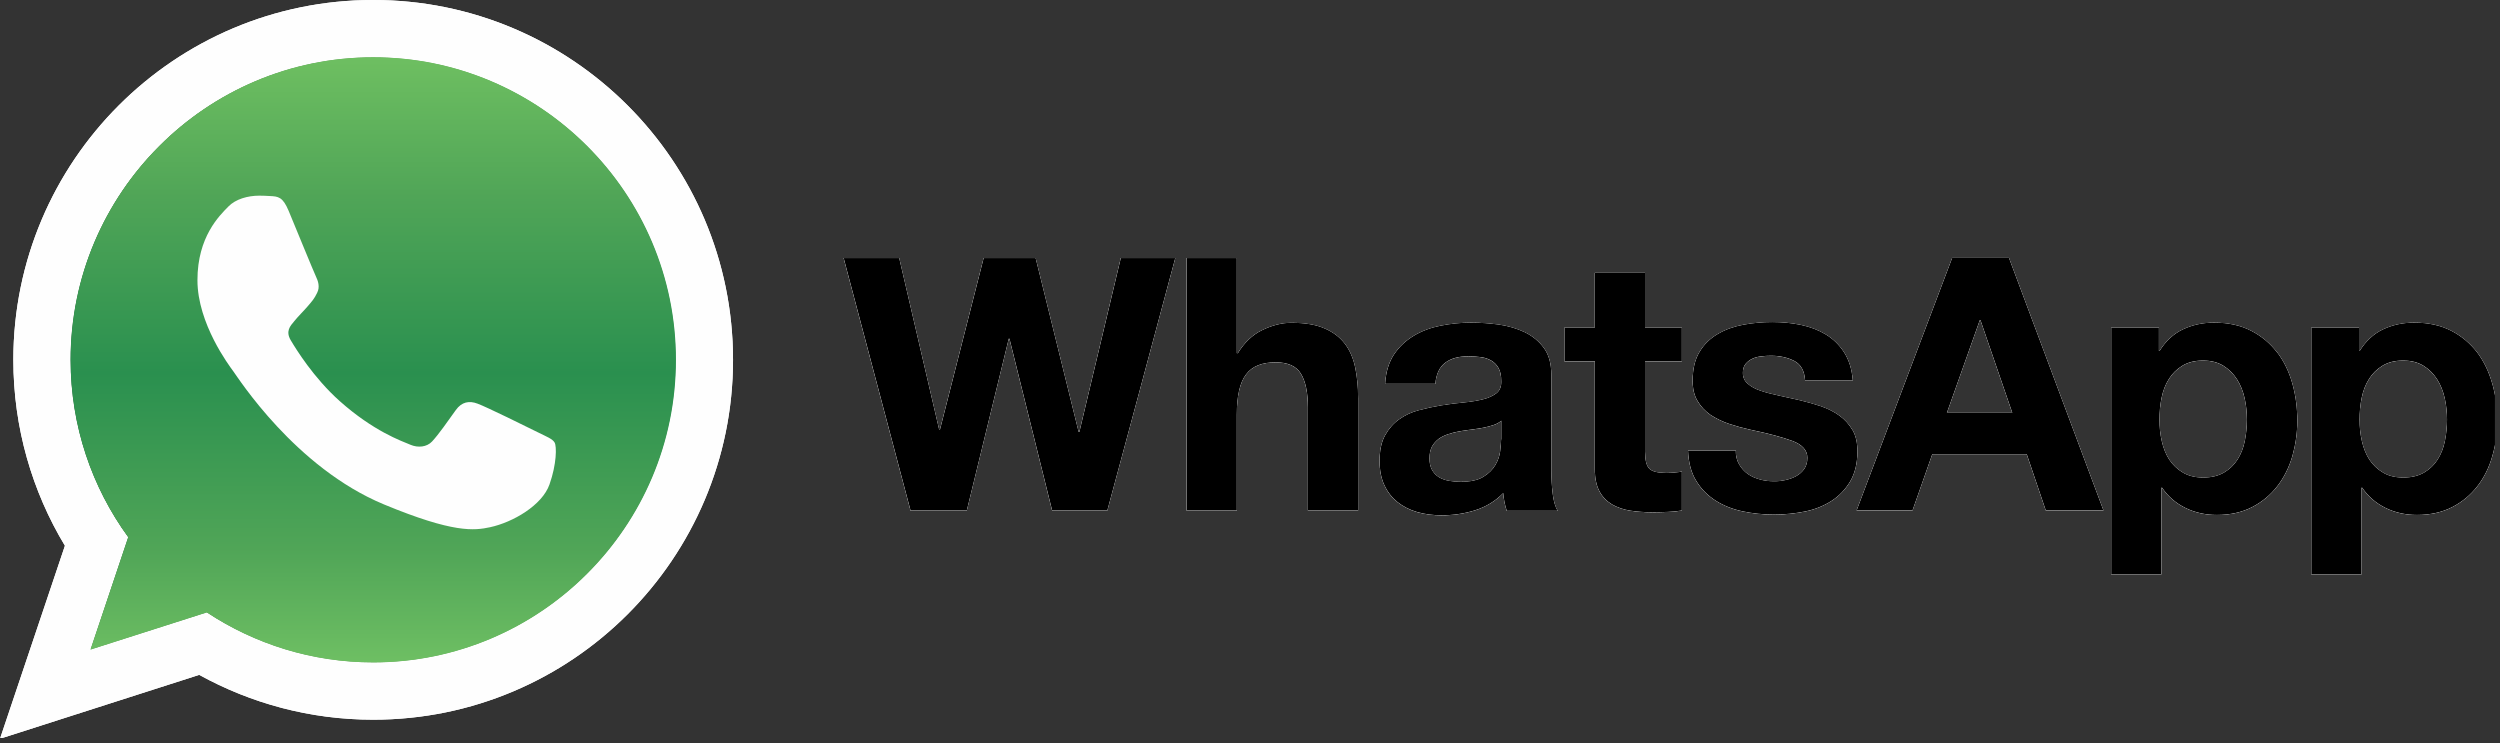 <svg width="498" height="148" xmlns="http://www.w3.org/2000/svg" xmlns:xlink="http://www.w3.org/1999/xlink" overflow="hidden"><rect width="100%" height="100%" fill="#333333" stroke="none"/><defs><clipPath id="clip0"><path d="M391 286 889 286 889 434 391 434Z" fill-rule="evenodd" clip-rule="evenodd"/></clipPath><clipPath id="clip1"><path d="M391 286 888 286 888 433 391 433Z" fill-rule="evenodd" clip-rule="evenodd"/></clipPath><clipPath id="clip2"><path d="M391 286 888 286 888 433 391 433Z" fill-rule="evenodd" clip-rule="evenodd"/></clipPath><clipPath id="clip3"><path d="M391 286 888 286 888 433 391 433Z" fill-rule="evenodd" clip-rule="evenodd"/></clipPath><linearGradient x1="465.33" y1="297.413" x2="465.33" y2="417.939" gradientUnits="userSpaceOnUse" spreadMethod="pad" id="fill4"><stop offset="0" stop-color="#6EBF61"/><stop offset="0.231" stop-color="#50A557"/><stop offset="0.522" stop-color="#2A904F"/><stop offset="0.812" stop-color="#50A557"/><stop offset="1" stop-color="#6EBF63"/></linearGradient><clipPath id="clip5"><path d="M391 286 888 286 888 433 391 433Z" fill-rule="evenodd" clip-rule="evenodd"/></clipPath><clipPath id="clip6"><path d="M391 286 888 286 888 433 391 433Z" fill-rule="evenodd" clip-rule="evenodd"/></clipPath><clipPath id="clip7"><path d="M391 286 888 286 888 433 391 433Z" fill-rule="evenodd" clip-rule="evenodd"/></clipPath><linearGradient x1="465.33" y1="297.413" x2="465.33" y2="417.939" gradientUnits="userSpaceOnUse" spreadMethod="pad" id="fill8"><stop offset="0" stop-color="#6EBF61"/><stop offset="0.231" stop-color="#50A557"/><stop offset="0.522" stop-color="#2A904F"/><stop offset="0.812" stop-color="#50A557"/><stop offset="1" stop-color="#6EBF63"/></linearGradient><clipPath id="clip9"><path d="M555 286 888 286 888 433 555 433Z" fill-rule="evenodd" clip-rule="evenodd"/></clipPath><clipPath id="clip10"><path d="M555 286 888 286 888 433 555 433Z" fill-rule="evenodd" clip-rule="evenodd"/></clipPath><clipPath id="clip11"><path d="M391 286 888 286 888 433 391 433Z" fill-rule="evenodd" clip-rule="evenodd"/></clipPath></defs><g clip-path="url(#clip0)" transform="translate(-391 -286)"><g clip-path="url(#clip1)"><g clip-path="url(#clip2)"><g clip-path="url(#clip3)"><path d="M878.028 373.874C877.744 375.291 877.248 376.496 876.575 377.559 875.902 378.622 875.016 379.472 873.882 380.146 872.783 380.783 871.402 381.138 869.772 381.138 868.177 381.138 866.795 380.819 865.697 380.146 864.563 379.472 863.677 378.622 862.969 377.559 862.295 376.496 861.799 375.291 861.48 373.874 861.161 372.457 861.02 371.039 861.02 369.587 861.02 368.098 861.161 366.61 861.445 365.228 861.728 363.811 862.224 362.571 862.898 361.508 863.571 360.409 864.457 359.559 865.591 358.85 866.689 358.177 868.071 357.823 869.701 357.823 871.295 357.823 872.642 358.177 873.74 358.85 874.839 359.524 875.76 360.445 876.469 361.543 877.177 362.642 877.673 363.917 877.992 365.299 878.311 366.716 878.453 368.134 878.453 369.587 878.453 371.039 878.311 372.457 878.028 373.874ZM887.453 362.429C886.78 360.055 885.787 358 884.441 356.193 883.059 354.421 881.358 352.968 879.303 351.905 877.248 350.842 874.768 350.276 871.898 350.276 869.63 350.276 867.575 350.736 865.697 351.622 863.819 352.508 862.26 353.961 861.055 355.909L860.913 355.909 860.913 351.268 851.417 351.268 851.417 400.413 861.409 400.413 861.409 383.157 861.551 383.157C862.756 384.929 864.35 386.276 866.228 387.197 868.142 388.118 870.197 388.579 872.465 388.579 875.122 388.579 877.461 388.047 879.48 387.02 881.465 385.992 883.13 384.61 884.476 382.874 885.823 381.138 886.815 379.154 887.453 376.886 888.126 374.618 888.445 372.279 888.445 369.835 888.445 367.248 888.126 364.768 887.453 362.394ZM838.165 373.874C837.882 375.291 837.386 376.496 836.713 377.559 836.039 378.622 835.154 379.472 834.02 380.146 832.921 380.783 831.539 381.138 829.909 381.138 828.315 381.138 826.969 380.819 825.835 380.146 824.701 379.472 823.815 378.622 823.106 377.559 822.433 376.496 821.937 375.291 821.618 373.874 821.299 372.457 821.157 371.039 821.157 369.587 821.157 368.098 821.299 366.61 821.583 365.228 821.866 363.811 822.362 362.571 823.035 361.508 823.709 360.409 824.594 359.559 825.728 358.85 826.827 358.177 828.209 357.823 829.839 357.823 831.433 357.823 832.78 358.177 833.878 358.85 834.976 359.524 835.898 360.445 836.606 361.543 837.315 362.642 837.811 363.917 838.13 365.299 838.449 366.716 838.591 368.134 838.591 369.587 838.591 371.039 838.449 372.457 838.165 373.874ZM844.579 356.193C843.232 354.421 841.496 352.968 839.441 351.905 837.386 350.842 834.906 350.276 832.035 350.276 829.768 350.276 827.713 350.736 825.835 351.622 823.957 352.508 822.398 353.961 821.193 355.909L821.051 355.909 821.051 351.268 811.555 351.268 811.555 400.413 821.547 400.413 821.547 383.157 821.689 383.157C822.894 384.929 824.488 386.276 826.366 387.197 828.28 388.118 830.335 388.579 832.602 388.579 835.295 388.579 837.598 388.047 839.618 387.02 841.602 385.992 843.268 384.61 844.614 382.874 845.961 381.138 846.953 379.154 847.626 376.886 848.264 374.618 848.618 372.279 848.618 369.835 848.618 367.248 848.299 364.768 847.626 362.394 846.953 360.02 845.961 357.965 844.579 356.157ZM778.815 368.24 785.37 349.78 785.512 349.78 791.854 368.24 778.815 368.24ZM779.878 337.378 760.85 387.657 771.976 387.657 775.909 376.461 794.724 376.461 798.516 387.657 809.996 387.657 791.181 337.378 779.843 337.378ZM760.035 371.713C759.362 370.579 758.512 369.587 757.413 368.807 756.35 368.028 755.11 367.425 753.728 366.929 752.346 366.469 750.929 366.079 749.476 365.724 748.059 365.406 746.677 365.087 745.331 364.803 743.984 364.52 742.744 364.201 741.717 363.846 740.654 363.492 739.803 363.031 739.165 362.465 738.492 361.898 738.173 361.189 738.173 360.268 738.173 359.524 738.35 358.921 738.74 358.461 739.13 358 739.591 357.681 740.122 357.433 740.654 357.185 741.256 357.043 741.929 356.972 742.602 356.902 743.205 356.866 743.772 356.866 745.543 356.866 747.102 357.22 748.413 357.894 749.724 358.567 750.469 359.878 750.575 361.791L760.071 361.791C759.894 359.524 759.291 357.681 758.335 356.193 757.378 354.705 756.173 353.535 754.72 352.65 753.268 351.764 751.602 351.126 749.76 350.736 747.917 350.346 746.004 350.169 744.02 350.169 742.035 350.169 740.122 350.346 738.244 350.701 736.366 351.055 734.665 351.657 733.177 352.543 731.654 353.429 730.449 354.598 729.563 356.087 728.642 357.575 728.181 359.524 728.181 361.862 728.181 363.457 728.5 364.803 729.173 365.902 729.811 367 730.697 367.921 731.76 368.665 732.858 369.374 734.063 369.976 735.445 370.437 736.827 370.898 738.244 371.287 739.697 371.606 743.276 372.35 746.039 373.094 748.059 373.839 750.043 374.583 751.035 375.716 751.035 377.205 751.035 378.091 750.823 378.835 750.398 379.437 749.972 380.039 749.441 380.5 748.803 380.854 748.165 381.209 747.457 381.457 746.677 381.634 745.898 381.811 745.154 381.882 744.445 381.882 743.453 381.882 742.496 381.776 741.61 381.528 740.689 381.279 739.874 380.925 739.165 380.429 738.457 379.933 737.89 379.295 737.429 378.516 736.969 377.736 736.756 376.815 736.756 375.752L727.26 375.752C727.366 378.197 727.898 380.216 728.925 381.846 729.917 383.476 731.228 384.752 732.787 385.744 734.346 386.736 736.154 387.445 738.173 387.87 740.193 388.295 742.248 388.508 744.374 388.508 746.429 388.508 748.484 388.295 750.469 387.906 752.453 387.516 754.224 386.807 755.783 385.815 757.343 384.823 758.583 383.512 759.539 381.917 760.496 380.287 760.992 378.303 760.992 375.894 760.992 374.193 760.673 372.776 760 371.642ZM718.685 340.354 708.693 340.354 708.693 351.268 702.634 351.268 702.634 357.965 708.693 357.965 708.693 379.437C708.693 381.279 709.012 382.732 709.614 383.866 710.217 385 711.067 385.85 712.13 386.488 713.193 387.091 714.398 387.516 715.78 387.728 717.161 387.941 718.65 388.047 720.173 388.047 721.165 388.047 722.157 388.012 723.22 387.976 724.248 387.941 725.205 387.835 726.02 387.693L726.02 379.933C725.559 380.039 725.063 380.11 724.531 380.146 724 380.181 723.469 380.216 722.902 380.216 721.201 380.216 720.102 379.933 719.535 379.366 718.969 378.799 718.685 377.665 718.685 376L718.685 357.965 726.02 357.965 726.02 351.268 718.685 351.268 718.685 340.354ZM690.02 373.591C690.02 374.157 689.949 374.902 689.843 375.858 689.736 376.779 689.417 377.736 688.886 378.622 688.354 379.543 687.575 380.323 686.476 380.996 685.413 381.669 683.854 381.988 681.906 381.988 681.126 381.988 680.346 381.917 679.567 381.776 678.823 381.634 678.15 381.386 677.583 381.031 677.016 380.677 676.591 380.216 676.236 379.579 675.917 378.976 675.74 378.232 675.74 377.311 675.74 376.354 675.917 375.61 676.236 374.972 676.555 374.37 677.016 373.874 677.547 373.449 678.079 373.059 678.717 372.74 679.461 372.492 680.205 372.244 680.913 372.067 681.693 371.925 682.472 371.783 683.287 371.677 684.102 371.571 684.917 371.465 685.661 371.358 686.406 371.216 687.15 371.075 687.823 370.898 688.461 370.685 689.098 370.472 689.63 370.189 690.055 369.799L690.055 373.52ZM700.012 379.579 700.012 360.622C700.012 358.425 699.516 356.654 698.524 355.307 697.531 353.961 696.256 352.933 694.732 352.189 693.173 351.445 691.472 350.949 689.594 350.665 687.717 350.417 685.874 350.276 684.031 350.276 682.012 350.276 679.992 350.488 678.008 350.878 676.024 351.268 674.217 351.941 672.622 352.898 671.028 353.854 669.717 355.094 668.689 356.618 667.661 358.177 667.059 360.126 666.917 362.465L676.909 362.465C677.087 360.48 677.76 359.098 678.894 358.248 680.028 357.398 681.551 356.972 683.535 356.972 684.421 356.972 685.272 357.043 686.051 357.15 686.831 357.256 687.504 357.504 688.106 357.858 688.709 358.213 689.169 358.709 689.524 359.346 689.878 359.984 690.055 360.835 690.055 361.933 690.091 362.961 689.807 363.74 689.134 364.307 688.461 364.839 687.575 365.264 686.441 365.547 685.307 365.831 684.031 366.043 682.579 366.185 681.126 366.327 679.638 366.504 678.15 366.752 676.661 367 675.173 367.319 673.685 367.709 672.197 368.098 670.886 368.701 669.752 369.516 668.583 370.331 667.661 371.394 666.917 372.705 666.173 374.051 665.819 375.752 665.819 377.807 665.819 379.685 666.138 381.315 666.776 382.661 667.413 384.043 668.299 385.142 669.398 386.028 670.531 386.913 671.843 387.587 673.331 388.012 674.819 388.437 676.449 388.65 678.185 388.65 680.453 388.65 682.65 388.331 684.811 387.657 686.972 386.984 688.85 385.85 690.445 384.22 690.48 384.823 690.587 385.425 690.693 386.028 690.799 386.594 690.976 387.197 691.154 387.764L701.287 387.764C700.827 387.02 700.472 385.886 700.295 384.398 700.118 382.909 700.012 381.315 700.012 379.685ZM658.839 354.421C657.846 353.146 656.5 352.118 654.799 351.409 653.098 350.665 650.902 350.311 648.209 350.311 646.331 350.311 644.417 350.807 642.433 351.764 640.449 352.72 638.854 354.28 637.579 356.37L637.366 356.37 637.366 337.413 627.374 337.413 627.374 387.693 637.366 387.693 637.366 368.594C637.366 364.874 637.969 362.216 639.209 360.587 640.413 358.957 642.398 358.177 645.126 358.177 647.5 358.177 649.201 358.921 650.122 360.409 651.043 361.898 651.539 364.13 651.539 367.142L651.539 387.693 661.531 387.693 661.531 365.299C661.531 363.031 661.319 360.976 660.929 359.134 660.539 357.291 659.831 355.697 658.839 354.421ZM606.008 372.067 605.866 372.067 597.291 337.413 586.945 337.413 578.228 371.642 578.087 371.642 570.114 337.413 559.059 337.413 572.382 387.693 583.579 387.693 591.941 353.465 592.083 353.465 600.587 387.693 611.571 387.693 617.594 365.37 625.106 337.413 614.264 337.413 606.008 372.067Z" fill="#FEFEFE" fill-rule="evenodd"/><path d="M465.339 417.953C453.114 417.953 441.705 414.268 432.173 407.996L409 415.402 416.512 393.008C409.283 383.087 405.031 370.862 405.031 357.681 405.031 324.445 432.067 297.409 465.303 297.409 498.539 297.409 525.575 324.445 525.575 357.681 525.575 390.917 498.539 417.953 465.303 417.953ZM465.339 286C425.76 286 393.658 318.102 393.658 357.681 393.658 371.216 397.413 383.902 403.933 394.709L391 433.154 430.685 420.433C440.961 426.102 452.76 429.362 465.339 429.362 504.917 429.362 537.02 397.26 537.02 357.681 537.02 318.102 504.917 286 465.339 286Z" fill="#FEFEFE" fill-rule="evenodd"/><path d="M465.339 297.409C432.102 297.409 405.067 324.445 405.067 357.681 405.067 370.862 409.319 383.087 416.547 393.008L409.035 415.402 432.209 407.996C441.74 414.303 453.114 417.953 465.374 417.953 498.61 417.953 525.646 390.917 525.646 357.681 525.646 324.445 498.61 297.409 465.374 297.409Z" fill="url(#fill4)" fill-rule="evenodd"/><path d="M448.508 328.024C447.339 325.224 446.453 325.118 444.681 325.047 444.079 325.012 443.406 324.976 442.661 324.976 440.358 324.976 437.949 325.65 436.496 327.138 434.724 328.945 430.331 333.161 430.331 341.807 430.331 350.453 436.638 358.815 437.488 359.984 438.374 361.154 449.783 379.154 467.5 386.488 481.354 392.228 485.465 391.697 488.618 391.024 493.224 390.031 499 386.63 500.453 382.52 501.906 378.409 501.906 374.902 501.48 374.157 501.055 373.413 499.886 372.988 498.114 372.102 496.343 371.216 487.732 366.965 486.102 366.398 484.508 365.795 482.984 366.008 481.78 367.709 480.079 370.083 478.413 372.492 477.067 373.945 476.004 375.079 474.268 375.22 472.815 374.618 470.866 373.803 465.409 371.89 458.677 365.902 453.469 361.26 449.925 355.484 448.898 353.748 447.87 351.976 448.791 350.949 449.606 349.992 450.492 348.894 451.343 348.114 452.228 347.087 453.114 346.059 453.61 345.528 454.177 344.323 454.78 343.154 454.354 341.949 453.929 341.063 453.504 340.177 449.961 331.531 448.508 328.024Z" fill="#FEFEFE" fill-rule="evenodd"/></g></g></g><g clip-path="url(#clip5)"><g clip-path="url(#clip6)"><g clip-path="url(#clip7)"><path d="M878.028 373.874C877.744 375.291 877.248 376.496 876.575 377.559 875.902 378.622 875.016 379.472 873.882 380.146 872.783 380.783 871.402 381.138 869.772 381.138 868.177 381.138 866.795 380.819 865.697 380.146 864.563 379.472 863.677 378.622 862.969 377.559 862.295 376.496 861.799 375.291 861.48 373.874 861.161 372.457 861.02 371.039 861.02 369.587 861.02 368.098 861.161 366.61 861.445 365.228 861.728 363.811 862.224 362.571 862.898 361.508 863.571 360.409 864.457 359.559 865.591 358.85 866.689 358.177 868.071 357.823 869.701 357.823 871.295 357.823 872.642 358.177 873.74 358.85 874.839 359.524 875.76 360.445 876.469 361.543 877.177 362.642 877.673 363.917 877.992 365.299 878.311 366.716 878.453 368.134 878.453 369.587 878.453 371.039 878.311 372.457 878.028 373.874ZM887.453 362.429C886.78 360.055 885.787 358 884.441 356.193 883.059 354.421 881.358 352.968 879.303 351.905 877.248 350.842 874.768 350.276 871.898 350.276 869.63 350.276 867.575 350.736 865.697 351.622 863.819 352.508 862.26 353.961 861.055 355.909L860.913 355.909 860.913 351.268 851.417 351.268 851.417 400.413 861.409 400.413 861.409 383.157 861.551 383.157C862.756 384.929 864.35 386.276 866.228 387.197 868.142 388.118 870.197 388.579 872.465 388.579 875.122 388.579 877.461 388.047 879.48 387.02 881.465 385.992 883.13 384.61 884.476 382.874 885.823 381.138 886.815 379.154 887.453 376.886 888.126 374.618 888.445 372.279 888.445 369.835 888.445 367.248 888.126 364.768 887.453 362.394ZM838.165 373.874C837.882 375.291 837.386 376.496 836.713 377.559 836.039 378.622 835.154 379.472 834.02 380.146 832.921 380.783 831.539 381.138 829.909 381.138 828.315 381.138 826.969 380.819 825.835 380.146 824.701 379.472 823.815 378.622 823.106 377.559 822.433 376.496 821.937 375.291 821.618 373.874 821.299 372.457 821.157 371.039 821.157 369.587 821.157 368.098 821.299 366.61 821.583 365.228 821.866 363.811 822.362 362.571 823.035 361.508 823.709 360.409 824.594 359.559 825.728 358.85 826.827 358.177 828.209 357.823 829.839 357.823 831.433 357.823 832.78 358.177 833.878 358.85 834.976 359.524 835.898 360.445 836.606 361.543 837.315 362.642 837.811 363.917 838.13 365.299 838.449 366.716 838.591 368.134 838.591 369.587 838.591 371.039 838.449 372.457 838.165 373.874ZM844.579 356.193C843.232 354.421 841.496 352.968 839.441 351.905 837.386 350.842 834.906 350.276 832.035 350.276 829.768 350.276 827.713 350.736 825.835 351.622 823.957 352.508 822.398 353.961 821.193 355.909L821.051 355.909 821.051 351.268 811.555 351.268 811.555 400.413 821.547 400.413 821.547 383.157 821.689 383.157C822.894 384.929 824.488 386.276 826.366 387.197 828.28 388.118 830.335 388.579 832.602 388.579 835.295 388.579 837.598 388.047 839.618 387.02 841.602 385.992 843.268 384.61 844.614 382.874 845.961 381.138 846.953 379.154 847.626 376.886 848.264 374.618 848.618 372.279 848.618 369.835 848.618 367.248 848.299 364.768 847.626 362.394 846.953 360.02 845.961 357.965 844.579 356.157ZM778.815 368.24 785.37 349.78 785.512 349.78 791.854 368.24 778.815 368.24ZM779.878 337.378 760.85 387.657 771.976 387.657 775.909 376.461 794.724 376.461 798.516 387.657 809.996 387.657 791.181 337.378 779.843 337.378ZM760.035 371.713C759.362 370.579 758.512 369.587 757.413 368.807 756.35 368.028 755.11 367.425 753.728 366.929 752.346 366.469 750.929 366.079 749.476 365.724 748.059 365.406 746.677 365.087 745.331 364.803 743.984 364.52 742.744 364.201 741.717 363.846 740.654 363.492 739.803 363.031 739.165 362.465 738.492 361.898 738.173 361.189 738.173 360.268 738.173 359.524 738.35 358.921 738.74 358.461 739.13 358 739.591 357.681 740.122 357.433 740.654 357.185 741.256 357.043 741.929 356.972 742.602 356.902 743.205 356.866 743.772 356.866 745.543 356.866 747.102 357.22 748.413 357.894 749.724 358.567 750.469 359.878 750.575 361.791L760.071 361.791C759.894 359.524 759.291 357.681 758.335 356.193 757.378 354.705 756.173 353.535 754.72 352.65 753.268 351.764 751.602 351.126 749.76 350.736 747.917 350.346 746.004 350.169 744.02 350.169 742.035 350.169 740.122 350.346 738.244 350.701 736.366 351.055 734.665 351.657 733.177 352.543 731.654 353.429 730.449 354.598 729.563 356.087 728.642 357.575 728.181 359.524 728.181 361.862 728.181 363.457 728.5 364.803 729.173 365.902 729.811 367 730.697 367.921 731.76 368.665 732.858 369.374 734.063 369.976 735.445 370.437 736.827 370.898 738.244 371.287 739.697 371.606 743.276 372.35 746.039 373.094 748.059 373.839 750.043 374.583 751.035 375.716 751.035 377.205 751.035 378.091 750.823 378.835 750.398 379.437 749.972 380.039 749.441 380.5 748.803 380.854 748.165 381.209 747.457 381.457 746.677 381.634 745.898 381.811 745.154 381.882 744.445 381.882 743.453 381.882 742.496 381.776 741.61 381.528 740.689 381.279 739.874 380.925 739.165 380.429 738.457 379.933 737.89 379.295 737.429 378.516 736.969 377.736 736.756 376.815 736.756 375.752L727.26 375.752C727.366 378.197 727.898 380.216 728.925 381.846 729.917 383.476 731.228 384.752 732.787 385.744 734.346 386.736 736.154 387.445 738.173 387.87 740.193 388.295 742.248 388.508 744.374 388.508 746.429 388.508 748.484 388.295 750.469 387.906 752.453 387.516 754.224 386.807 755.783 385.815 757.343 384.823 758.583 383.512 759.539 381.917 760.496 380.287 760.992 378.303 760.992 375.894 760.992 374.193 760.673 372.776 760 371.642ZM718.685 340.354 708.693 340.354 708.693 351.268 702.634 351.268 702.634 357.965 708.693 357.965 708.693 379.437C708.693 381.279 709.012 382.732 709.614 383.866 710.217 385 711.067 385.85 712.13 386.488 713.193 387.091 714.398 387.516 715.78 387.728 717.161 387.941 718.65 388.047 720.173 388.047 721.165 388.047 722.157 388.012 723.22 387.976 724.248 387.941 725.205 387.835 726.02 387.693L726.02 379.933C725.559 380.039 725.063 380.11 724.531 380.146 724 380.181 723.469 380.216 722.902 380.216 721.201 380.216 720.102 379.933 719.535 379.366 718.969 378.799 718.685 377.665 718.685 376L718.685 357.965 726.02 357.965 726.02 351.268 718.685 351.268 718.685 340.354ZM690.02 373.591C690.02 374.157 689.949 374.902 689.843 375.858 689.736 376.779 689.417 377.736 688.886 378.622 688.354 379.543 687.575 380.323 686.476 380.996 685.413 381.669 683.854 381.988 681.906 381.988 681.126 381.988 680.346 381.917 679.567 381.776 678.823 381.634 678.15 381.386 677.583 381.031 677.016 380.677 676.591 380.216 676.236 379.579 675.917 378.976 675.74 378.232 675.74 377.311 675.74 376.354 675.917 375.61 676.236 374.972 676.555 374.37 677.016 373.874 677.547 373.449 678.079 373.059 678.717 372.74 679.461 372.492 680.205 372.244 680.913 372.067 681.693 371.925 682.472 371.783 683.287 371.677 684.102 371.571 684.917 371.465 685.661 371.358 686.406 371.216 687.15 371.075 687.823 370.898 688.461 370.685 689.098 370.472 689.63 370.189 690.055 369.799L690.055 373.52ZM700.012 379.579 700.012 360.622C700.012 358.425 699.516 356.654 698.524 355.307 697.531 353.961 696.256 352.933 694.732 352.189 693.173 351.445 691.472 350.949 689.594 350.665 687.717 350.417 685.874 350.276 684.031 350.276 682.012 350.276 679.992 350.488 678.008 350.878 676.024 351.268 674.217 351.941 672.622 352.898 671.028 353.854 669.717 355.094 668.689 356.618 667.661 358.177 667.059 360.126 666.917 362.465L676.909 362.465C677.087 360.48 677.76 359.098 678.894 358.248 680.028 357.398 681.551 356.972 683.535 356.972 684.421 356.972 685.272 357.043 686.051 357.15 686.831 357.256 687.504 357.504 688.106 357.858 688.709 358.213 689.169 358.709 689.524 359.346 689.878 359.984 690.055 360.835 690.055 361.933 690.091 362.961 689.807 363.74 689.134 364.307 688.461 364.839 687.575 365.264 686.441 365.547 685.307 365.831 684.031 366.043 682.579 366.185 681.126 366.327 679.638 366.504 678.15 366.752 676.661 367 675.173 367.319 673.685 367.709 672.197 368.098 670.886 368.701 669.752 369.516 668.583 370.331 667.661 371.394 666.917 372.705 666.173 374.051 665.819 375.752 665.819 377.807 665.819 379.685 666.138 381.315 666.776 382.661 667.413 384.043 668.299 385.142 669.398 386.028 670.531 386.913 671.843 387.587 673.331 388.012 674.819 388.437 676.449 388.65 678.185 388.65 680.453 388.65 682.65 388.331 684.811 387.657 686.972 386.984 688.85 385.85 690.445 384.22 690.48 384.823 690.587 385.425 690.693 386.028 690.799 386.594 690.976 387.197 691.154 387.764L701.287 387.764C700.827 387.02 700.472 385.886 700.295 384.398 700.118 382.909 700.012 381.315 700.012 379.685ZM658.839 354.421C657.846 353.146 656.5 352.118 654.799 351.409 653.098 350.665 650.902 350.311 648.209 350.311 646.331 350.311 644.417 350.807 642.433 351.764 640.449 352.72 638.854 354.28 637.579 356.37L637.366 356.37 637.366 337.413 627.374 337.413 627.374 387.693 637.366 387.693 637.366 368.594C637.366 364.874 637.969 362.216 639.209 360.587 640.413 358.957 642.398 358.177 645.126 358.177 647.5 358.177 649.201 358.921 650.122 360.409 651.043 361.898 651.539 364.13 651.539 367.142L651.539 387.693 661.531 387.693 661.531 365.299C661.531 363.031 661.319 360.976 660.929 359.134 660.539 357.291 659.831 355.697 658.839 354.421ZM606.008 372.067 605.866 372.067 597.291 337.413 586.945 337.413 578.228 371.642 578.087 371.642 570.114 337.413 559.059 337.413 572.382 387.693 583.579 387.693 591.941 353.465 592.083 353.465 600.587 387.693 611.571 387.693 617.594 365.37 625.106 337.413 614.264 337.413 606.008 372.067Z" fill="#FEFEFE" fill-rule="evenodd"/><path d="M465.339 417.953C453.114 417.953 441.705 414.268 432.173 407.996L409 415.402 416.512 393.008C409.283 383.087 405.031 370.862 405.031 357.681 405.031 324.445 432.067 297.409 465.303 297.409 498.539 297.409 525.575 324.445 525.575 357.681 525.575 390.917 498.539 417.953 465.303 417.953ZM465.339 286C425.76 286 393.658 318.102 393.658 357.681 393.658 371.216 397.413 383.902 403.933 394.709L391 433.154 430.685 420.433C440.961 426.102 452.76 429.362 465.339 429.362 504.917 429.362 537.02 397.26 537.02 357.681 537.02 318.102 504.917 286 465.339 286Z" fill="#FEFEFE" fill-rule="evenodd"/><path d="M465.339 297.409C432.102 297.409 405.067 324.445 405.067 357.681 405.067 370.862 409.319 383.087 416.547 393.008L409.035 415.402 432.209 407.996C441.74 414.303 453.114 417.953 465.374 417.953 498.61 417.953 525.646 390.917 525.646 357.681 525.646 324.445 498.61 297.409 465.374 297.409Z" fill="url(#fill8)" fill-rule="evenodd"/><path d="M448.508 328.024C447.339 325.224 446.453 325.118 444.681 325.047 444.079 325.012 443.406 324.976 442.661 324.976 440.358 324.976 437.949 325.65 436.496 327.138 434.724 328.945 430.331 333.161 430.331 341.807 430.331 350.453 436.638 358.815 437.488 359.984 438.374 361.154 449.783 379.154 467.5 386.488 481.354 392.228 485.465 391.697 488.618 391.024 493.224 390.031 499 386.63 500.453 382.52 501.906 378.409 501.906 374.902 501.48 374.157 501.055 373.413 499.886 372.988 498.114 372.102 496.343 371.216 487.732 366.965 486.102 366.398 484.508 365.795 482.984 366.008 481.78 367.709 480.079 370.083 478.413 372.492 477.067 373.945 476.004 375.079 474.268 375.22 472.815 374.618 470.866 373.803 465.409 371.89 458.677 365.902 453.469 361.26 449.925 355.484 448.898 353.748 447.87 351.976 448.791 350.949 449.606 349.992 450.492 348.894 451.343 348.114 452.228 347.087 453.114 346.059 453.61 345.528 454.177 344.323 454.78 343.154 454.354 341.949 453.929 341.063 453.504 340.177 449.961 331.531 448.508 328.024Z" fill="#FEFEFE" fill-rule="evenodd"/></g></g></g><g clip-path="url(#clip9)"><g clip-path="url(#clip10)"><g clip-path="url(#clip11)"><path d="M602.85 524.048C602.566 525.465 602.07 526.67 601.397 527.733 600.724 528.796 599.838 529.646 598.704 530.319 597.606 530.957 596.224 531.312 594.594 531.312 593 531.312 591.618 530.993 590.519 530.319 589.385 529.646 588.5 528.796 587.791 527.733 587.118 526.67 586.622 525.465 586.303 524.048 585.984 522.63 585.842 521.213 585.842 519.76 585.842 518.272 585.984 516.784 586.267 515.402 586.551 513.985 587.047 512.745 587.72 511.682 588.393 510.583 589.279 509.733 590.413 509.024 591.511 508.351 592.893 507.997 594.523 507.997 596.118 507.997 597.464 508.351 598.563 509.024 599.661 509.698 600.582 510.619 601.291 511.717 602 512.816 602.496 514.091 602.814 515.473 603.133 516.89 603.275 518.308 603.275 519.76 603.275 521.213 603.133 522.63 602.85 524.048ZM612.275 512.603C611.602 510.229 610.61 508.174 609.263 506.367 607.881 504.595 606.181 503.143 604.125 502.08 602.07 501.017 599.59 500.45 596.72 500.45 594.452 500.45 592.397 500.91 590.519 501.796 588.641 502.682 587.082 504.135 585.878 506.083L585.736 506.083 585.736 501.442 576.24 501.442 576.24 550.587 586.232 550.587 586.232 533.331 586.374 533.331C587.578 535.103 589.173 536.449 591.051 537.37 592.964 538.292 595.019 538.752 597.287 538.752 599.944 538.752 602.283 538.221 604.303 537.193 606.287 536.166 607.952 534.784 609.299 533.048 610.645 531.312 611.637 529.327 612.275 527.06 612.948 524.792 613.267 522.453 613.267 520.008 613.267 517.422 612.948 514.942 612.275 512.568ZM562.988 524.048C562.705 525.465 562.209 526.67 561.535 527.733 560.862 528.796 559.976 529.646 558.843 530.319 557.744 530.957 556.362 531.312 554.732 531.312 553.138 531.312 551.792 530.993 550.658 530.319 549.524 529.646 548.638 528.796 547.929 527.733 547.256 526.67 546.76 525.465 546.441 524.048 546.122 522.63 545.981 521.213 545.981 519.76 545.981 518.272 546.122 516.784 546.406 515.402 546.689 513.985 547.185 512.745 547.859 511.682 548.532 510.583 549.418 509.733 550.551 509.024 551.65 508.351 553.032 507.997 554.662 507.997 556.256 507.997 557.602 508.351 558.701 509.024 559.799 509.698 560.721 510.619 561.429 511.717 562.138 512.816 562.634 514.091 562.953 515.473 563.272 516.89 563.413 518.308 563.413 519.76 563.413 521.213 563.272 522.63 562.988 524.048ZM569.401 506.367C568.055 504.595 566.319 503.143 564.264 502.08 562.209 501.017 559.728 500.45 556.858 500.45 554.591 500.45 552.536 500.91 550.658 501.796 548.78 502.682 547.221 504.135 546.016 506.083L545.874 506.083 545.874 501.442 536.378 501.442 536.378 550.587 546.37 550.587 546.37 533.331 546.512 533.331C547.717 535.103 549.311 536.449 551.189 537.37 553.103 538.292 555.158 538.752 557.425 538.752 560.118 538.752 562.421 538.221 564.441 537.193 566.425 536.166 568.091 534.784 569.437 533.048 570.783 531.312 571.776 529.327 572.449 527.06 573.086 524.792 573.441 522.453 573.441 520.008 573.441 517.422 573.122 514.942 572.449 512.568 571.776 510.194 570.783 508.139 569.401 506.332ZM503.639 518.414 510.194 499.954 510.335 499.954 516.678 518.414 503.639 518.414ZM504.702 487.552 485.674 537.831 496.8 537.831 500.733 526.634 519.548 526.634 523.339 537.831 534.819 537.831 516.005 487.552 504.666 487.552ZM484.859 521.886C484.186 520.753 483.336 519.76 482.237 518.981 481.174 518.201 479.934 517.599 478.552 517.103 477.171 516.642 475.753 516.253 474.3 515.898 472.883 515.579 471.501 515.261 470.155 514.977 468.808 514.694 467.568 514.375 466.541 514.02 465.478 513.666 464.627 513.205 463.99 512.639 463.316 512.072 462.997 511.363 462.997 510.442 462.997 509.698 463.175 509.095 463.564 508.635 463.954 508.174 464.415 507.855 464.946 507.607 465.478 507.359 466.08 507.217 466.753 507.146 467.427 507.076 468.029 507.04 468.596 507.04 470.367 507.04 471.926 507.395 473.237 508.068 474.548 508.741 475.293 510.052 475.399 511.965L484.895 511.965C484.718 509.698 484.115 507.855 483.159 506.367 482.202 504.879 480.997 503.71 479.544 502.824 478.092 501.938 476.426 501.3 474.584 500.91 472.741 500.521 470.828 500.343 468.844 500.343 466.86 500.343 464.946 500.521 463.068 500.875 461.19 501.229 459.49 501.832 458.001 502.717 456.478 503.603 455.273 504.772 454.387 506.261 453.466 507.749 453.005 509.698 453.005 512.036 453.005 513.631 453.324 514.977 453.998 516.076 454.635 517.174 455.521 518.095 456.584 518.839 457.683 519.548 458.887 520.15 460.269 520.611 461.651 521.071 463.068 521.461 464.521 521.78 468.1 522.524 470.864 523.268 472.883 524.012 474.867 524.756 475.859 525.89 475.859 527.378 475.859 528.264 475.647 529.008 475.222 529.611 474.797 530.213 474.265 530.674 473.627 531.028 472.989 531.382 472.281 531.63 471.501 531.808 470.722 531.985 469.978 532.056 469.269 532.056 468.277 532.056 467.32 531.949 466.434 531.701 465.513 531.453 464.698 531.099 463.99 530.603 463.281 530.107 462.714 529.469 462.253 528.689 461.793 527.91 461.58 526.989 461.58 525.926L452.084 525.926C452.191 528.371 452.722 530.39 453.75 532.02 454.742 533.65 456.053 534.926 457.612 535.918 459.171 536.91 460.978 537.618 462.997 538.044 465.017 538.469 467.072 538.681 469.198 538.681 471.253 538.681 473.308 538.469 475.293 538.079 477.277 537.689 479.048 536.981 480.607 535.989 482.167 534.996 483.407 533.685 484.363 532.091 485.32 530.461 485.816 528.477 485.816 526.067 485.816 524.367 485.497 522.949 484.824 521.816ZM443.51 490.529 433.518 490.529 433.518 501.442 427.459 501.442 427.459 508.139 433.518 508.139 433.518 529.611C433.518 531.453 433.836 532.906 434.439 534.04 435.041 535.174 435.892 536.024 436.955 536.662 438.018 537.264 439.222 537.689 440.604 537.902 441.986 538.115 443.474 538.221 444.998 538.221 445.99 538.221 446.982 538.185 448.045 538.15 449.072 538.115 450.029 538.008 450.844 537.867L450.844 530.107C450.383 530.213 449.887 530.284 449.356 530.319 448.824 530.355 448.293 530.39 447.726 530.39 446.025 530.39 444.927 530.107 444.36 529.54 443.793 528.973 443.51 527.839 443.51 526.174L443.51 508.139 450.844 508.139 450.844 501.442 443.51 501.442 443.51 490.529ZM414.845 523.764C414.845 524.331 414.774 525.075 414.667 526.032 414.561 526.953 414.242 527.91 413.711 528.796 413.179 529.717 412.4 530.497 411.301 531.17 410.238 531.843 408.679 532.162 406.731 532.162 405.951 532.162 405.172 532.091 404.392 531.949 403.648 531.808 402.975 531.56 402.408 531.205 401.841 530.851 401.416 530.39 401.061 529.752 400.742 529.15 400.565 528.406 400.565 527.485 400.565 526.528 400.742 525.784 401.061 525.146 401.38 524.544 401.841 524.048 402.372 523.623 402.904 523.233 403.542 522.914 404.286 522.666 405.03 522.418 405.738 522.241 406.518 522.099 407.297 521.957 408.112 521.851 408.927 521.745 409.742 521.638 410.486 521.532 411.23 521.39 411.975 521.249 412.648 521.071 413.286 520.859 413.923 520.646 414.455 520.363 414.88 519.973L414.88 523.693ZM424.837 529.752 424.837 510.796C424.837 508.599 424.341 506.828 423.348 505.481 422.356 504.135 421.081 503.107 419.557 502.363 417.998 501.619 416.297 501.123 414.419 500.839 412.542 500.591 410.699 500.45 408.857 500.45 406.837 500.45 404.817 500.662 402.833 501.052 400.849 501.442 399.042 502.115 397.447 503.072 395.853 504.028 394.542 505.269 393.514 506.792 392.487 508.351 391.884 510.3 391.743 512.639L401.735 512.639C401.912 510.654 402.585 509.272 403.719 508.422 404.853 507.572 406.376 507.146 408.36 507.146 409.246 507.146 410.097 507.217 410.876 507.324 411.656 507.43 412.329 507.678 412.931 508.032 413.534 508.387 413.994 508.883 414.349 509.52 414.703 510.158 414.88 511.009 414.88 512.107 414.915 513.135 414.632 513.914 413.959 514.481 413.286 515.013 412.4 515.438 411.266 515.721 410.132 516.005 408.857 516.217 407.404 516.359 405.951 516.501 404.463 516.678 402.975 516.926 401.487 517.174 399.998 517.493 398.51 517.883 397.022 518.272 395.711 518.875 394.577 519.69 393.408 520.505 392.487 521.568 391.743 522.879 390.998 524.225 390.644 525.926 390.644 527.981 390.644 529.859 390.963 531.489 391.601 532.835 392.239 534.217 393.124 535.315 394.223 536.201 395.357 537.087 396.668 537.76 398.156 538.185 399.644 538.611 401.274 538.823 403.01 538.823 405.278 538.823 407.475 538.504 409.636 537.831 411.797 537.158 413.675 536.024 415.27 534.394 415.305 534.996 415.412 535.599 415.518 536.201 415.624 536.768 415.801 537.37 415.978 537.937L426.112 537.937C425.652 537.193 425.297 536.059 425.12 534.571 424.943 533.083 424.837 531.489 424.837 529.859ZM383.664 504.595C382.672 503.32 381.325 502.292 379.625 501.584 377.924 500.839 375.727 500.485 373.034 500.485 371.156 500.485 369.243 500.981 367.259 501.938 365.274 502.895 363.68 504.454 362.404 506.544L362.192 506.544 362.192 487.588 352.2 487.588 352.2 537.867 362.192 537.867 362.192 518.768C362.192 515.048 362.794 512.391 364.034 510.761 365.239 509.131 367.223 508.351 369.952 508.351 372.326 508.351 374.026 509.095 374.948 510.583 375.869 512.072 376.365 514.304 376.365 517.316L376.365 537.867 386.357 537.867 386.357 515.473C386.357 513.205 386.144 511.15 385.754 509.308 385.365 507.465 384.656 505.871 383.664 504.595ZM330.834 522.241 330.692 522.241 322.118 487.588 311.771 487.588 303.055 521.816 302.913 521.816 294.941 487.588 283.886 487.588 297.208 537.867 308.405 537.867 316.767 503.639 316.909 503.639 325.413 537.867 336.397 537.867 342.42 515.544 349.932 487.588 339.09 487.588 330.834 522.241Z" fill-rule="evenodd" transform="matrix(1 0 -0 1 275.178 -150.182)"/><path d="M190.167 568.126C177.942 568.126 166.533 564.441 157.002 558.169L133.829 565.575 141.341 543.181C134.112 533.26 129.86 521.036 129.86 507.855 129.86 474.619 156.895 447.584 190.131 447.584 223.367 447.584 250.402 474.619 250.402 507.855 250.402 541.091 223.367 568.126 190.131 568.126ZM190.167 436.175C150.588 436.175 118.487 468.277 118.487 507.855 118.487 521.39 122.242 534.075 128.762 544.882L115.829 583.327 155.514 570.606C165.789 576.275 177.588 579.535 190.167 579.535 229.745 579.535 261.847 547.433 261.847 507.855 261.847 468.277 229.745 436.175 190.167 436.175Z" fill-rule="evenodd" transform="matrix(1 0 -0 1 275.178 -150.182)"/><path d="M190.167 447.584C156.931 447.584 129.896 474.619 129.896 507.855 129.896 521.036 134.148 533.26 141.376 543.181L133.864 565.575 157.037 558.169C166.569 564.476 177.942 568.126 190.202 568.126 223.438 568.126 250.473 541.091 250.473 507.855 250.473 474.619 223.438 447.584 190.202 447.584Z" fill-rule="evenodd" transform="matrix(1 0 -0 1 275.178 -150.182)"/><path d="M173.336 478.198C172.167 475.399 171.281 475.293 169.509 475.222 168.907 475.186 168.234 475.151 167.49 475.151 165.187 475.151 162.777 475.824 161.325 477.312 159.553 479.119 155.159 483.336 155.159 491.981 155.159 500.627 161.466 508.989 162.317 510.158 163.202 511.328 174.612 529.327 192.328 536.662 206.182 542.402 210.292 541.87 213.446 541.197 218.052 540.205 223.828 536.804 225.28 532.693 226.733 528.583 226.733 525.075 226.308 524.331 225.883 523.587 224.713 523.162 222.942 522.276 221.17 521.39 212.56 517.138 210.93 516.572 209.336 515.969 207.812 516.182 206.607 517.883 204.907 520.257 203.241 522.666 201.895 524.119 200.832 525.253 199.096 525.394 197.643 524.792 195.694 523.977 190.238 522.064 183.505 516.076 178.297 511.434 174.753 505.658 173.726 503.922 172.698 502.15 173.62 501.123 174.435 500.166 175.32 499.068 176.171 498.288 177.057 497.261 177.942 496.233 178.438 495.702 179.005 494.497 179.608 493.328 179.183 492.123 178.757 491.237 178.332 490.351 174.789 481.706 173.336 478.198Z" fill-rule="evenodd" transform="matrix(1 0 -0 1 275.178 -150.182)"/></g></g></g></g></svg>